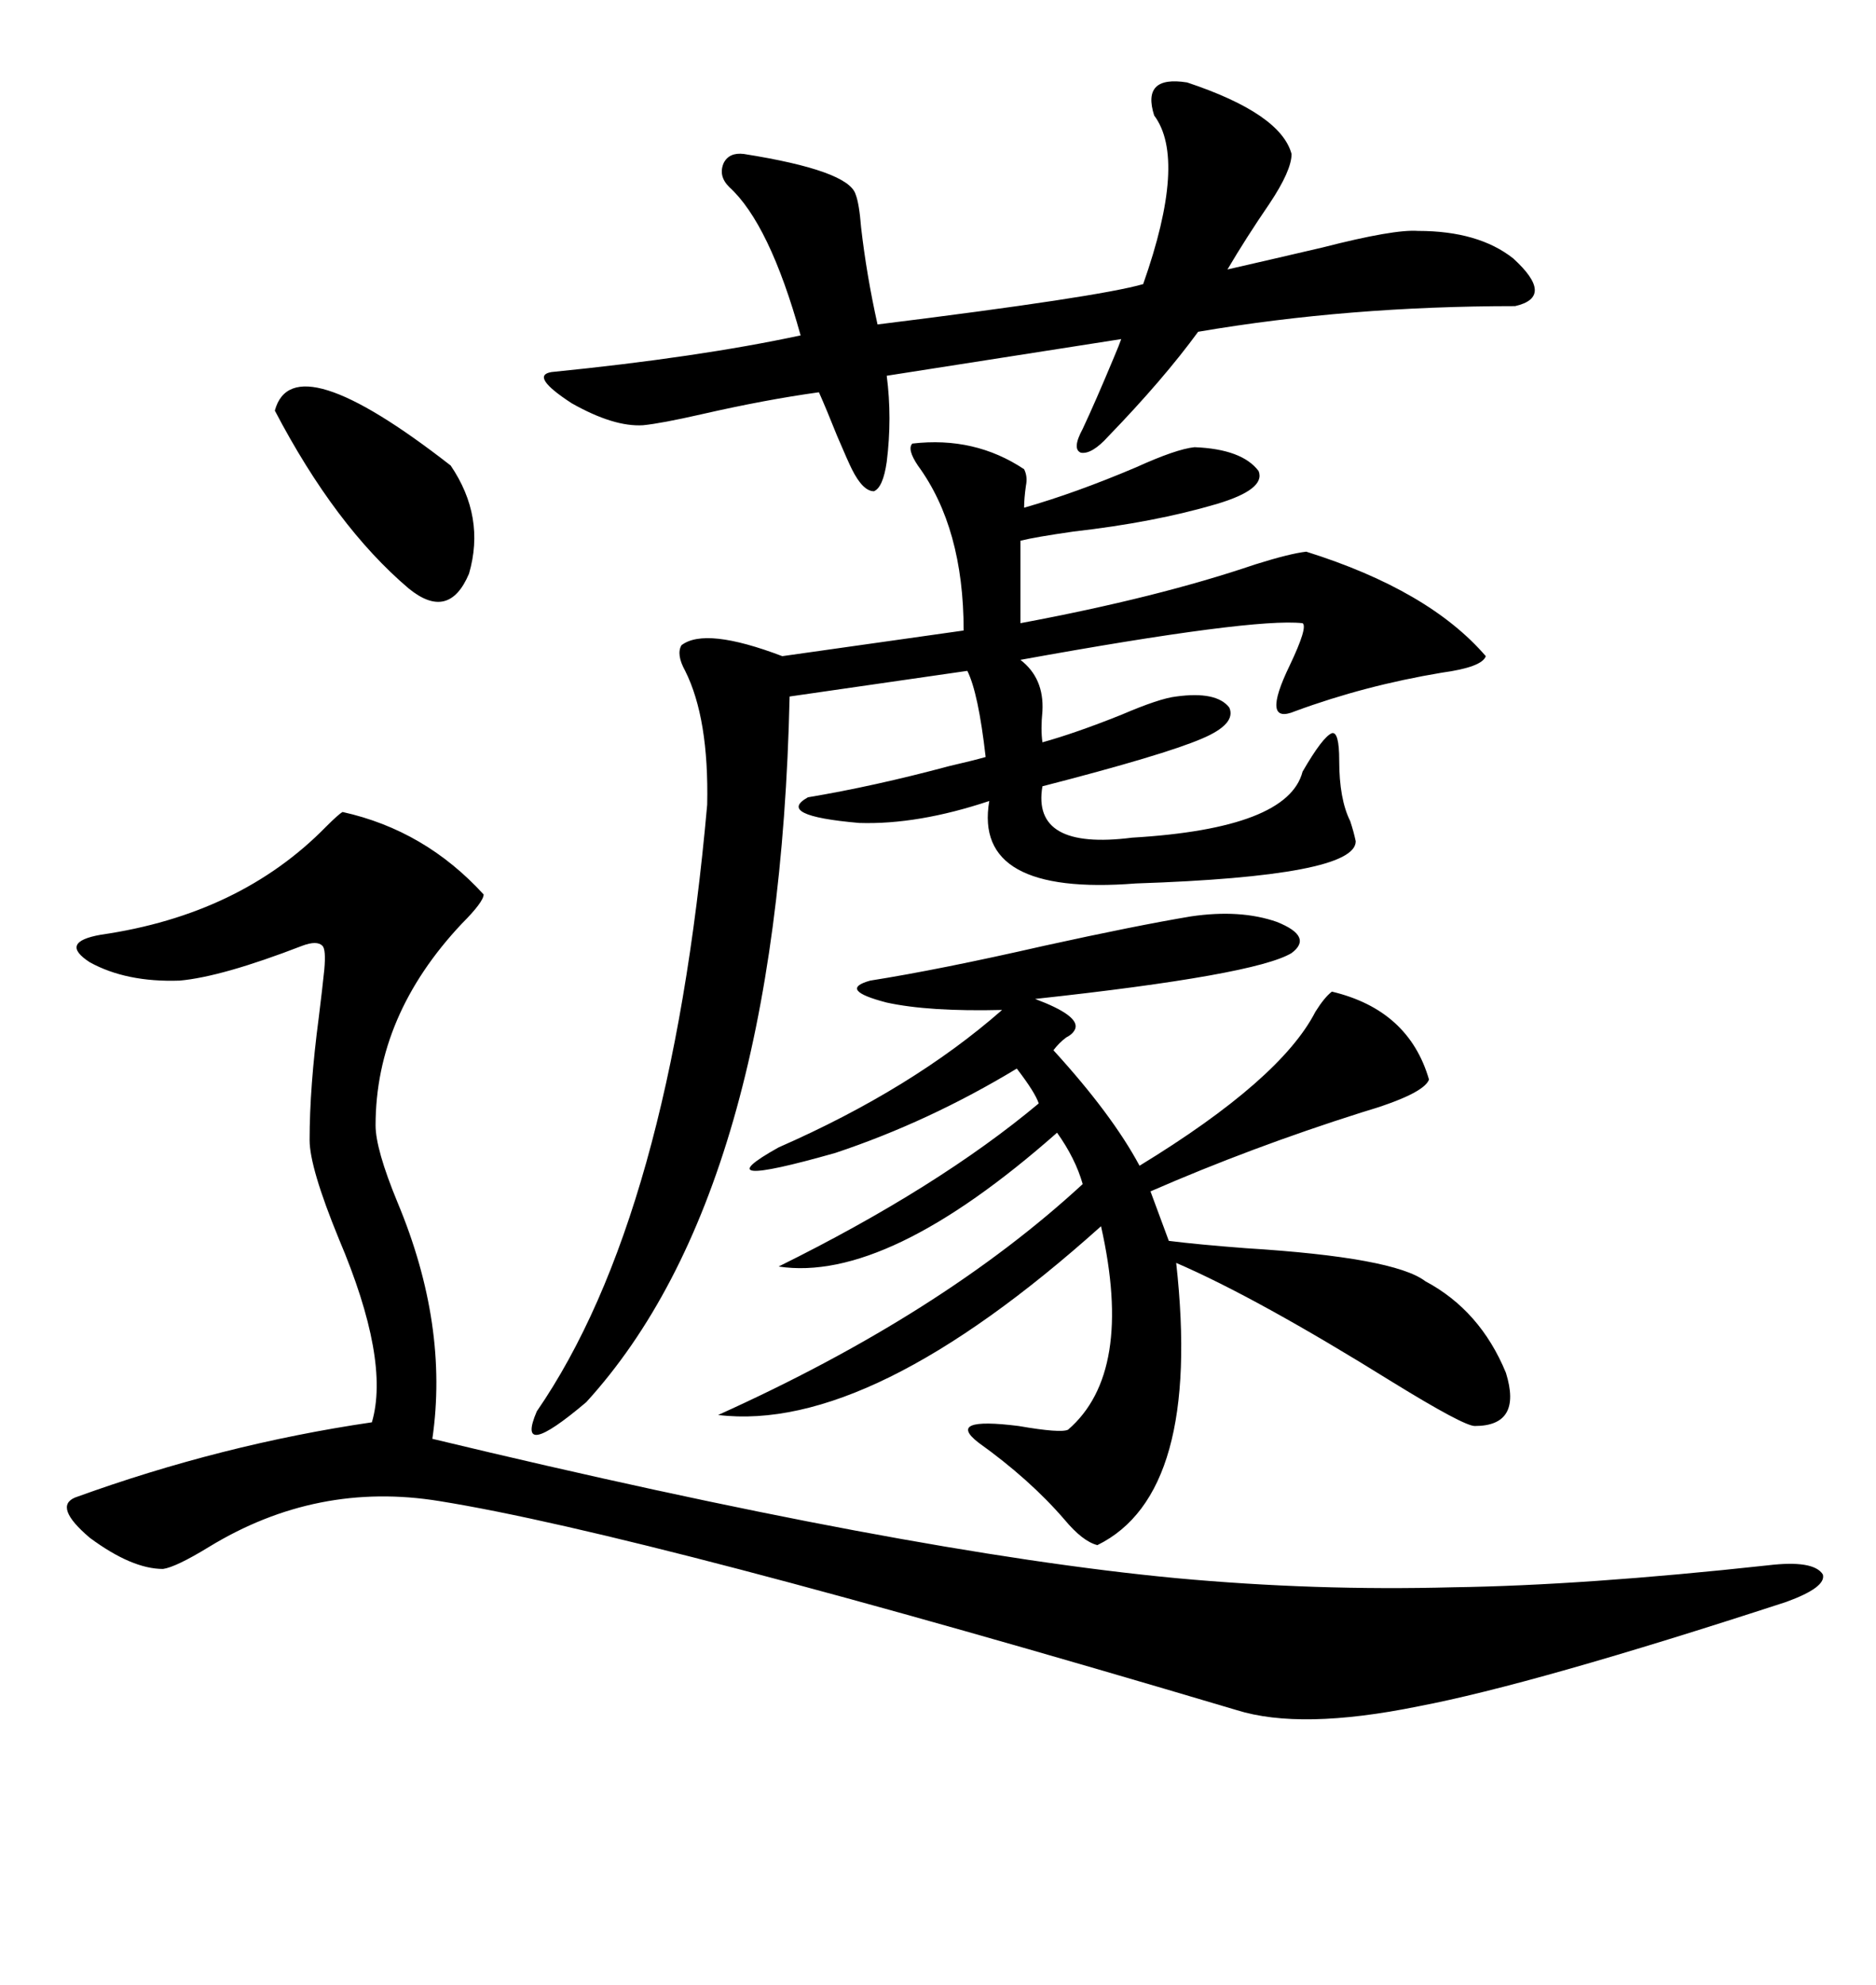 <svg xmlns="http://www.w3.org/2000/svg" xmlns:xlink="http://www.w3.org/1999/xlink" width="300" height="317.285"><path d="M54.79 129.79L54.79 129.79Q67.97 132.71 77.34 142.97L77.34 142.97Q77.34 144.14 73.83 147.66L73.83 147.66Q60.06 162.30 60.06 179.88L60.06 179.88Q60.06 183.69 63.57 192.19L63.57 192.19Q71.78 211.82 69.14 229.98L69.14 229.98Q144.73 248.14 188.09 252.25L188.09 252.25Q210.35 254.30 232.32 253.71L232.32 253.71Q253.13 253.42 282.71 250.20L282.71 250.20Q290.04 249.32 291.50 251.66L291.50 251.66Q292.09 253.71 285.64 256.05L285.64 256.05Q245.21 269.24 226.76 272.75L226.76 272.75Q208.01 276.56 197.75 273.34L197.75 273.34Q103.13 245.21 70.31 239.94L70.31 239.94Q50.68 236.72 33.40 247.27L33.40 247.27Q28.13 250.49 26.07 250.78L26.07 250.78Q21.09 250.78 14.36 245.80L14.36 245.80Q8.50 240.82 12.01 239.36L12.01 239.36Q35.45 230.86 59.47 227.34L59.47 227.34Q62.40 217.38 54.20 198.05L54.20 198.05Q49.51 186.62 49.51 182.23L49.51 182.23Q49.51 173.73 50.98 162.60L50.98 162.60Q51.56 157.91 51.86 154.98L51.86 154.98Q52.15 151.76 51.56 151.17L51.56 151.17Q50.68 150.29 48.34 151.17L48.34 151.17Q35.45 156.15 28.71 156.74L28.71 156.74Q20.21 157.03 14.36 153.81L14.36 153.81Q9.38 150.59 16.11 149.41L16.11 149.41Q38.38 146.19 52.15 132.13L52.15 132.13Q54.20 130.08 54.79 129.79ZM163.77 75L163.77 75Q164.36 76.17 164.06 77.64L164.06 77.64Q163.77 79.69 163.77 81.15L163.77 81.15Q171.97 78.81 181.64 74.71L181.64 74.71Q188.09 71.78 191.02 71.48L191.02 71.48Q198.63 71.78 201.27 75.29L201.27 75.29Q202.44 78.22 194.53 80.57L194.53 80.57Q184.57 83.50 171.68 84.96L171.68 84.96Q165.53 85.84 163.18 86.43L163.18 86.43L163.18 99.61Q185.16 95.51 200.68 90.23L200.68 90.23Q206.25 88.48 208.89 88.18L208.89 88.18Q228.52 94.34 237.60 104.88L237.60 104.88Q237.01 106.64 230.57 107.52L230.57 107.52Q218.26 109.57 207.13 113.67L207.13 113.67Q201.56 116.02 206.25 106.35L206.25 106.35Q209.18 100.20 208.30 99.61L208.30 99.61Q200.39 98.73 163.18 105.47L163.18 105.47Q166.99 108.40 166.70 113.67L166.70 113.67Q166.41 116.60 166.70 118.65L166.70 118.65Q171.97 117.19 179.30 114.26L179.30 114.26Q185.45 111.62 188.09 111.33L188.09 111.33Q194.53 110.45 196.58 113.09L196.58 113.09Q197.75 115.72 192.19 118.07L192.19 118.07Q186.04 120.70 166.70 125.68L166.70 125.68Q164.94 135.94 181.05 133.89L181.05 133.89Q205.96 132.42 208.30 123.34L208.30 123.34Q211.52 117.77 212.99 117.19L212.99 117.19Q214.16 116.89 214.16 121.58L214.16 121.58Q214.16 127.73 215.92 131.25L215.92 131.25Q216.50 133.01 216.80 134.47L216.80 134.47Q216.80 140.04 181.64 141.21L181.64 141.21Q155.57 143.26 158.20 128.03L158.20 128.03Q146.78 131.84 137.40 131.54L137.40 131.54Q123.93 130.37 129.20 127.44L129.20 127.44Q139.75 125.68 151.76 122.46L151.76 122.46Q155.57 121.58 157.62 121.00L157.62 121.00Q156.45 110.74 154.69 107.23L154.69 107.23L126.27 111.33Q124.51 190.43 93.75 224.12L93.75 224.12Q82.32 233.79 85.84 225.59L85.84 225.59Q107.23 194.53 113.09 128.61L113.09 128.61Q113.38 114.84 109.57 107.23L109.57 107.23Q108.11 104.59 108.98 103.13L108.98 103.13Q112.79 100.20 125.10 104.88L125.10 104.88L154.10 100.78Q154.10 84.38 146.78 74.41L146.78 74.41Q145.02 71.78 145.90 70.90L145.90 70.90Q155.86 69.73 163.77 75ZM190.43 146.48L190.43 146.48Q198.34 145.31 204.20 147.36L204.20 147.36Q210.06 149.71 206.54 152.34L206.54 152.34Q200.68 155.86 165.53 159.67L165.53 159.67Q172.56 162.30 171.97 164.36L171.97 164.36Q171.68 165.23 170.51 165.82L170.51 165.82Q169.34 166.70 168.46 167.87L168.46 167.87Q177.83 178.13 182.23 186.33L182.23 186.33Q204.79 172.56 210.35 161.72L210.35 161.72Q211.82 159.38 212.99 158.50L212.99 158.50Q225.29 161.43 228.52 172.56L228.52 172.56Q227.64 174.90 217.68 177.83L217.68 177.83Q200.10 183.40 183.98 190.43L183.98 190.43L186.91 198.34Q191.60 198.93 199.22 199.51L199.22 199.51Q222.95 200.98 227.93 204.79L227.93 204.79Q236.72 209.47 240.82 219.43L240.82 219.43Q243.46 227.93 235.84 227.93L235.84 227.93Q234.08 227.93 222.66 220.90L222.66 220.90Q200.98 207.42 188.09 201.86L188.09 201.86Q192.19 238.77 175.49 246.97L175.49 246.97Q173.14 246.39 170.21 242.87L170.21 242.87Q164.65 236.43 156.45 230.57L156.45 230.57Q151.17 226.46 162.89 227.93L162.89 227.93Q169.63 229.10 170.80 228.52L170.80 228.52Q181.35 219.43 176.07 196.00L176.07 196.00Q139.16 229.10 114.84 226.17L114.84 226.17Q150.59 210.06 173.14 189.26L173.14 189.26Q171.97 185.16 169.04 181.05L169.04 181.05Q141.80 205.08 124.51 202.44L124.51 202.44Q150 189.84 166.11 176.37L166.11 176.37Q165.53 174.61 162.60 170.80L162.60 170.80Q148.54 179.30 133.59 184.28L133.59 184.28Q111.91 190.43 124.51 183.40L124.51 183.40Q145.90 174.02 160.25 161.43L160.25 161.43Q148.54 161.72 141.80 160.25L141.80 160.25Q133.89 158.20 139.16 156.74L139.16 156.74Q150.29 154.98 166.99 151.17L166.99 151.17Q181.64 147.95 190.43 146.48ZM189.84 13.18L189.84 13.18Q204.79 18.16 206.54 24.61L206.54 24.61Q206.54 27.25 203.03 32.52L203.03 32.52Q199.22 38.09 196.29 43.07L196.29 43.07Q202.73 41.60 211.52 39.55L211.52 39.55Q222.95 36.62 226.76 36.91L226.76 36.91Q236.43 36.91 241.99 41.31L241.99 41.31Q248.73 47.46 242.29 48.93L242.29 48.93Q215.63 48.93 191.60 53.03L191.60 53.03Q186.04 60.64 177.25 69.73L177.25 69.73Q174.61 72.66 172.85 72.36L172.85 72.36Q171.39 71.78 173.14 68.55L173.14 68.55Q175.20 64.16 178.13 57.13L178.13 57.13Q179.00 55.08 179.30 54.20L179.30 54.20L141.80 60.06Q142.68 66.80 141.80 73.83L141.80 73.83Q141.21 77.93 139.75 78.52L139.75 78.52Q137.99 78.52 136.23 75L136.23 75Q135.64 73.83 133.89 69.73L133.89 69.73Q132.13 65.33 130.96 62.70L130.96 62.70Q122.46 63.87 112.21 66.21L112.21 66.21Q105.76 67.68 102.83 67.97L102.83 67.97Q98.14 68.26 91.41 64.45L91.41 64.45Q84.67 60.06 88.18 59.47L88.18 59.47Q111.62 57.13 128.03 53.61L128.03 53.61Q123.05 35.74 116.60 29.88L116.60 29.88Q114.84 28.13 115.72 26.07L115.72 26.07Q116.60 24.32 118.95 24.61L118.95 24.61Q135.64 27.25 136.82 31.05L136.82 31.05Q137.40 32.52 137.70 36.33L137.70 36.33Q138.57 43.95 140.33 51.86L140.33 51.86Q175.78 47.46 182.81 45.41L182.81 45.41Q189.84 25.49 184.57 18.46L184.57 18.46Q182.52 12.01 189.84 13.18ZM43.95 65.63L43.95 65.63Q46.88 54.79 72.07 74.41L72.07 74.41Q77.64 82.62 75 91.70L75 91.70Q71.78 99.32 65.33 94.04L65.33 94.04Q53.61 84.08 43.95 65.63Z"/></svg>